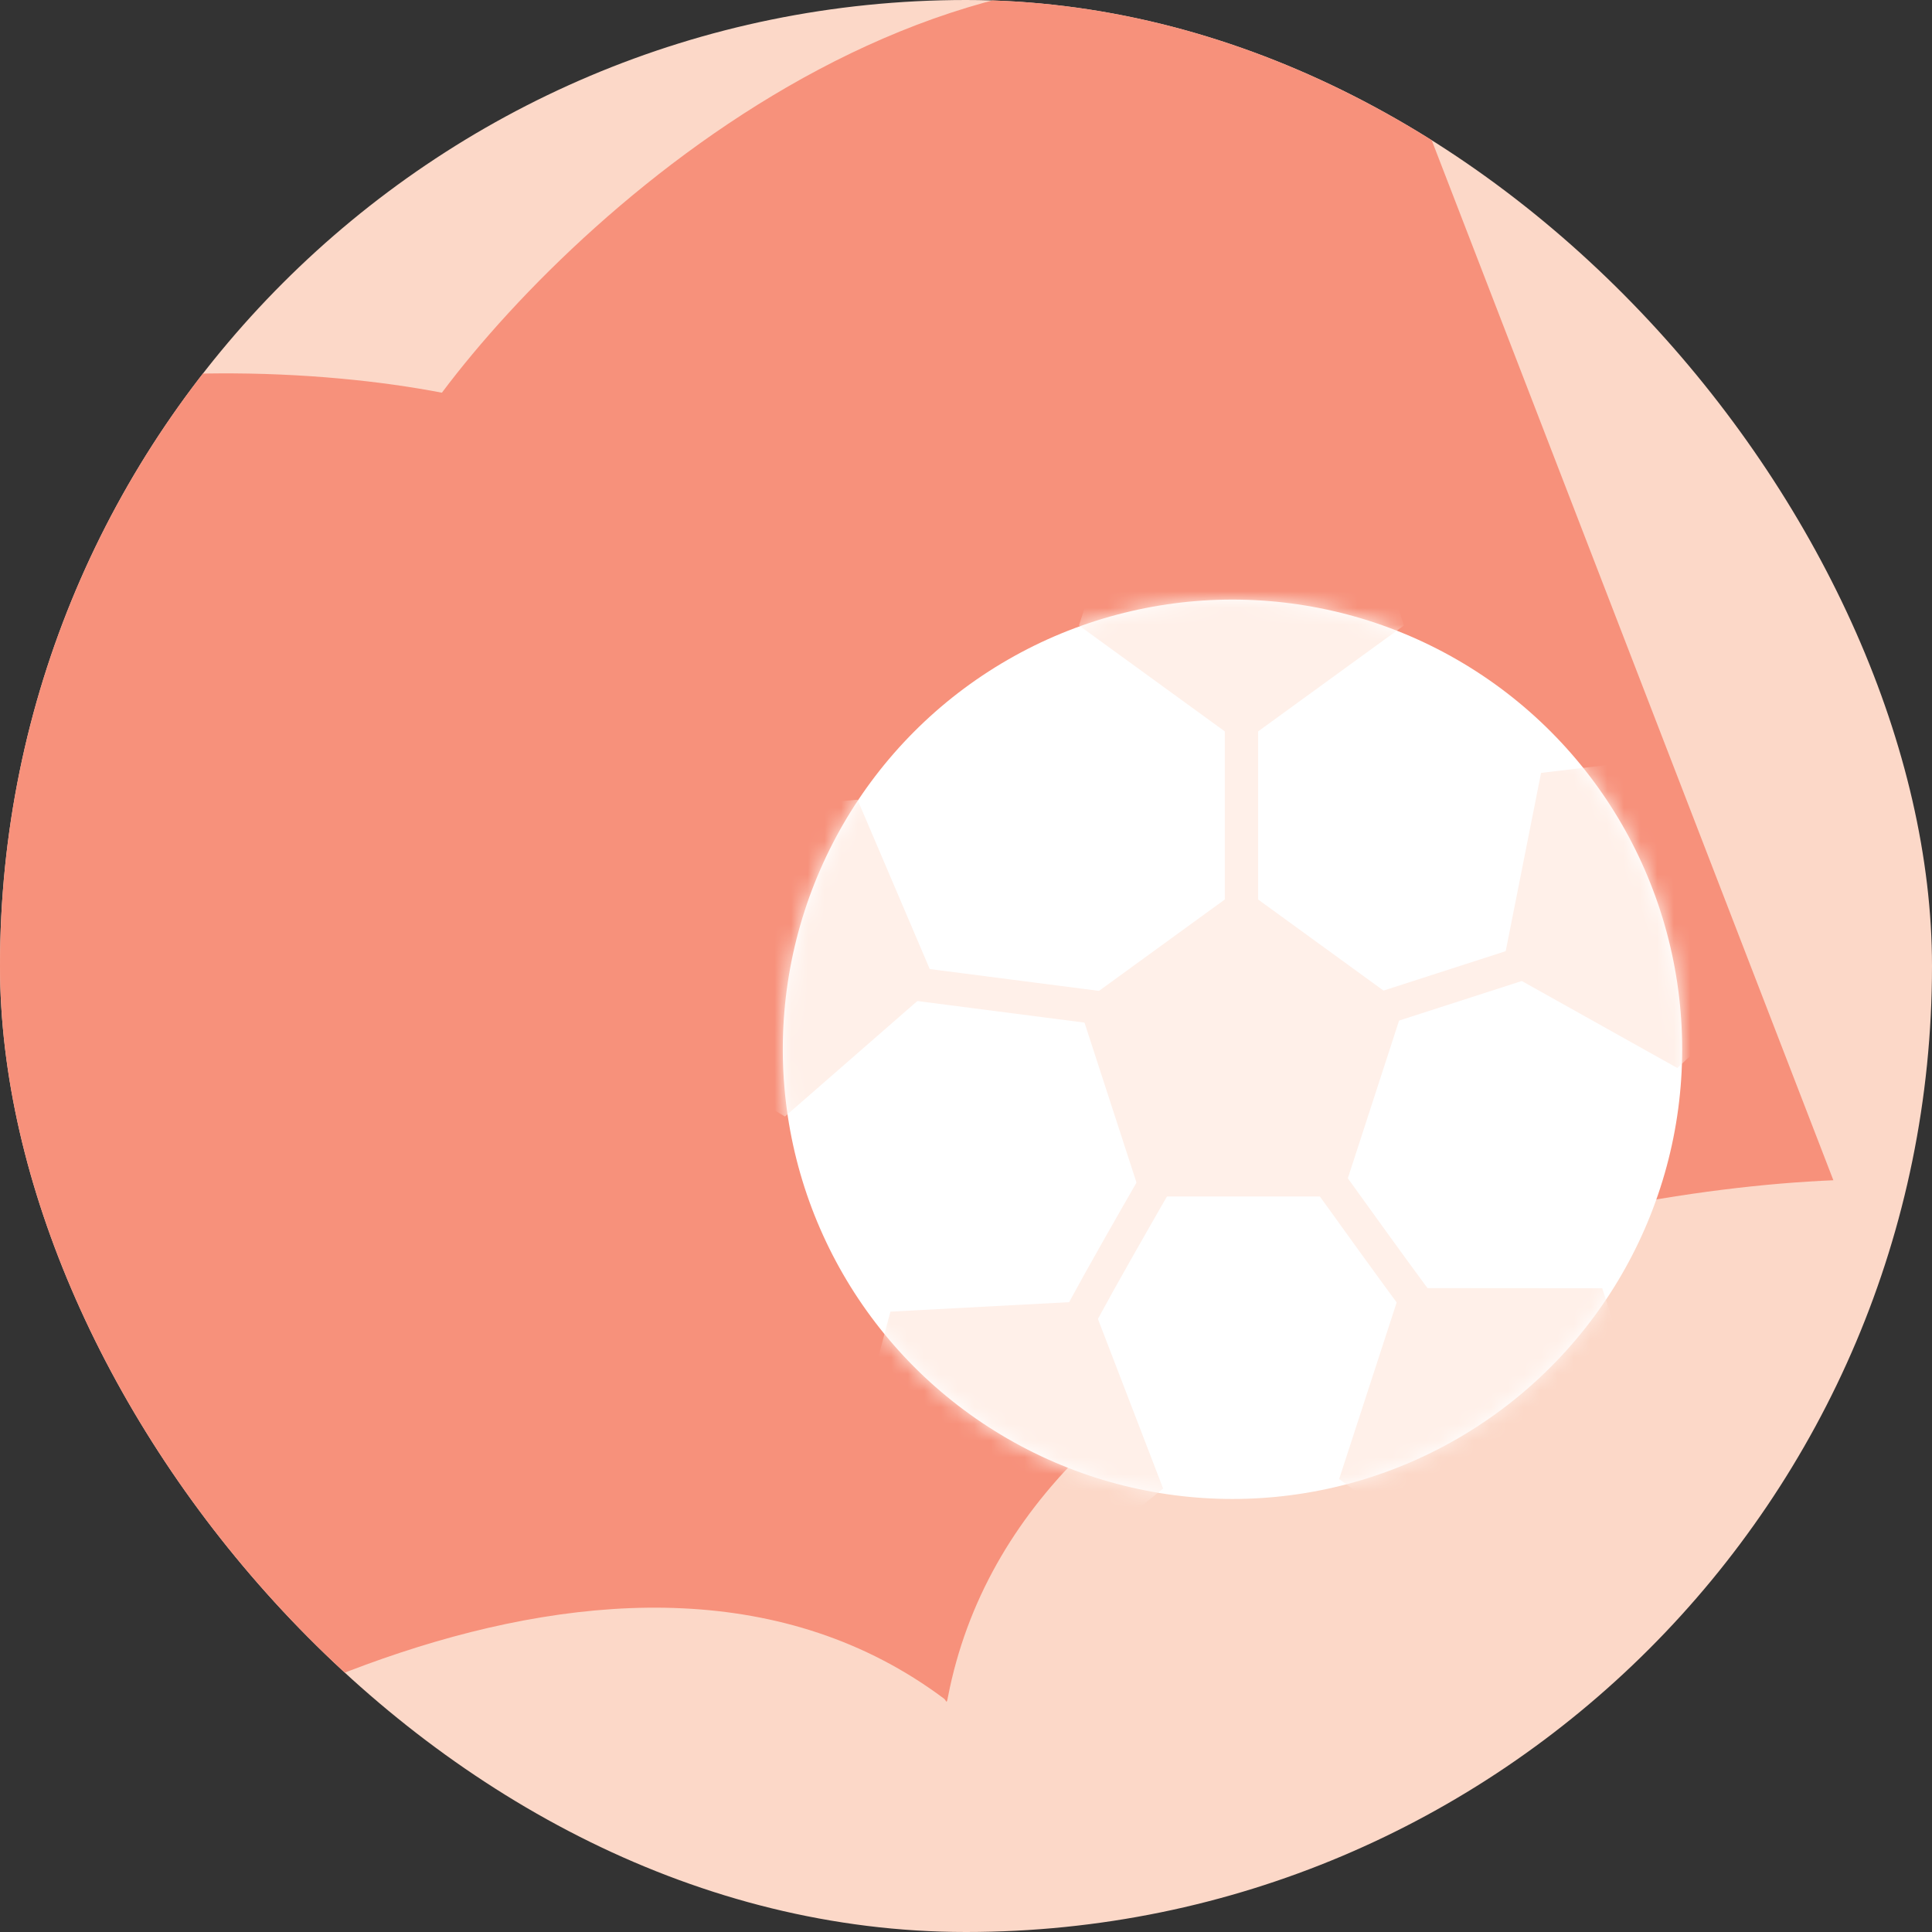<svg width="116" height="116" viewBox="0 0 116 116" fill="none" xmlns="http://www.w3.org/2000/svg">
<rect x="0" y="0" width="116" height="116" fill="#333333" stroke="none"/>
<g clip-path="url(#clip0_7980_10909)">
<rect width="116" height="116" rx="58" fill="#FCD8C8"/>
<path fill-rule="evenodd" clip-rule="evenodd" d="M56.672 101.983C37.73 87.819 8.687 104.537 -3.543 114.745L-30.248 45.594C-19.488 21.292 11.986 20.778 26.532 23.578C35.421 11.727 59.07 -9.047 83.373 1.714L110.078 70.864C94.162 71.527 61.422 78.669 56.916 101.889C56.826 102.381 56.83 102.101 56.672 101.983Z" fill="#F7917B"/>
<circle cx="74" cy="63" r="27" fill="white"/>
<mask id="mask0_7980_10909" style="mask-type:alpha" maskUnits="userSpaceOnUse" x="47" y="36" width="54" height="54">
<circle cx="74" cy="63" r="27" fill="#D9D9D9"/>
</mask>
<g mask="url(#mask0_7980_10909)">
<path d="M74.539 53.28L84.297 60.37L80.57 71.841H68.509L64.781 60.37L74.539 53.28Z" fill="#FFF0E9"/>
<path d="M90.181 58.235L92.528 46.405L104.505 44.981L109.56 55.932L100.707 64.124L90.181 58.235Z" fill="#FFF0E9"/>
<path d="M80.403 88.806L84.139 77.338L96.201 77.347L99.919 88.821L90.156 95.903L80.403 88.806Z" fill="#FFF0E9"/>
<path d="M50.347 90.405L53.463 78.753L65.507 78.115L69.836 89.373L60.466 96.969L50.347 90.405Z" fill="#FFF0E9"/>
<path d="M36.78 60.843L39.474 49.086L51.487 48.014L56.218 59.109L47.129 67.037L36.78 60.843Z" fill="#FFF0E9"/>
<path d="M74.539 44.64L84.297 37.551L80.57 26.08H68.509L64.781 37.551L74.539 44.64Z" fill="#FFF0E9"/>
</g>
<path d="M51.859 58.68L68.599 60.84" stroke="#FFF0E9" stroke-width="2"/>
<path d="M74.539 55.98V42.48M82.099 60.84L98.839 55.44M85.879 79.2C85.447 78.768 79.939 71.1 77.239 67.32M64.279 80.28C64.279 79.848 69.319 71.1 71.839 66.78" stroke="#FFF0E9" stroke-width="2"/>
</g>
<defs>
<clipPath id="clip0_7980_10909">
<rect width="116" height="116" rx="58" fill="white"/>
</clipPath>
</defs>
</svg>
